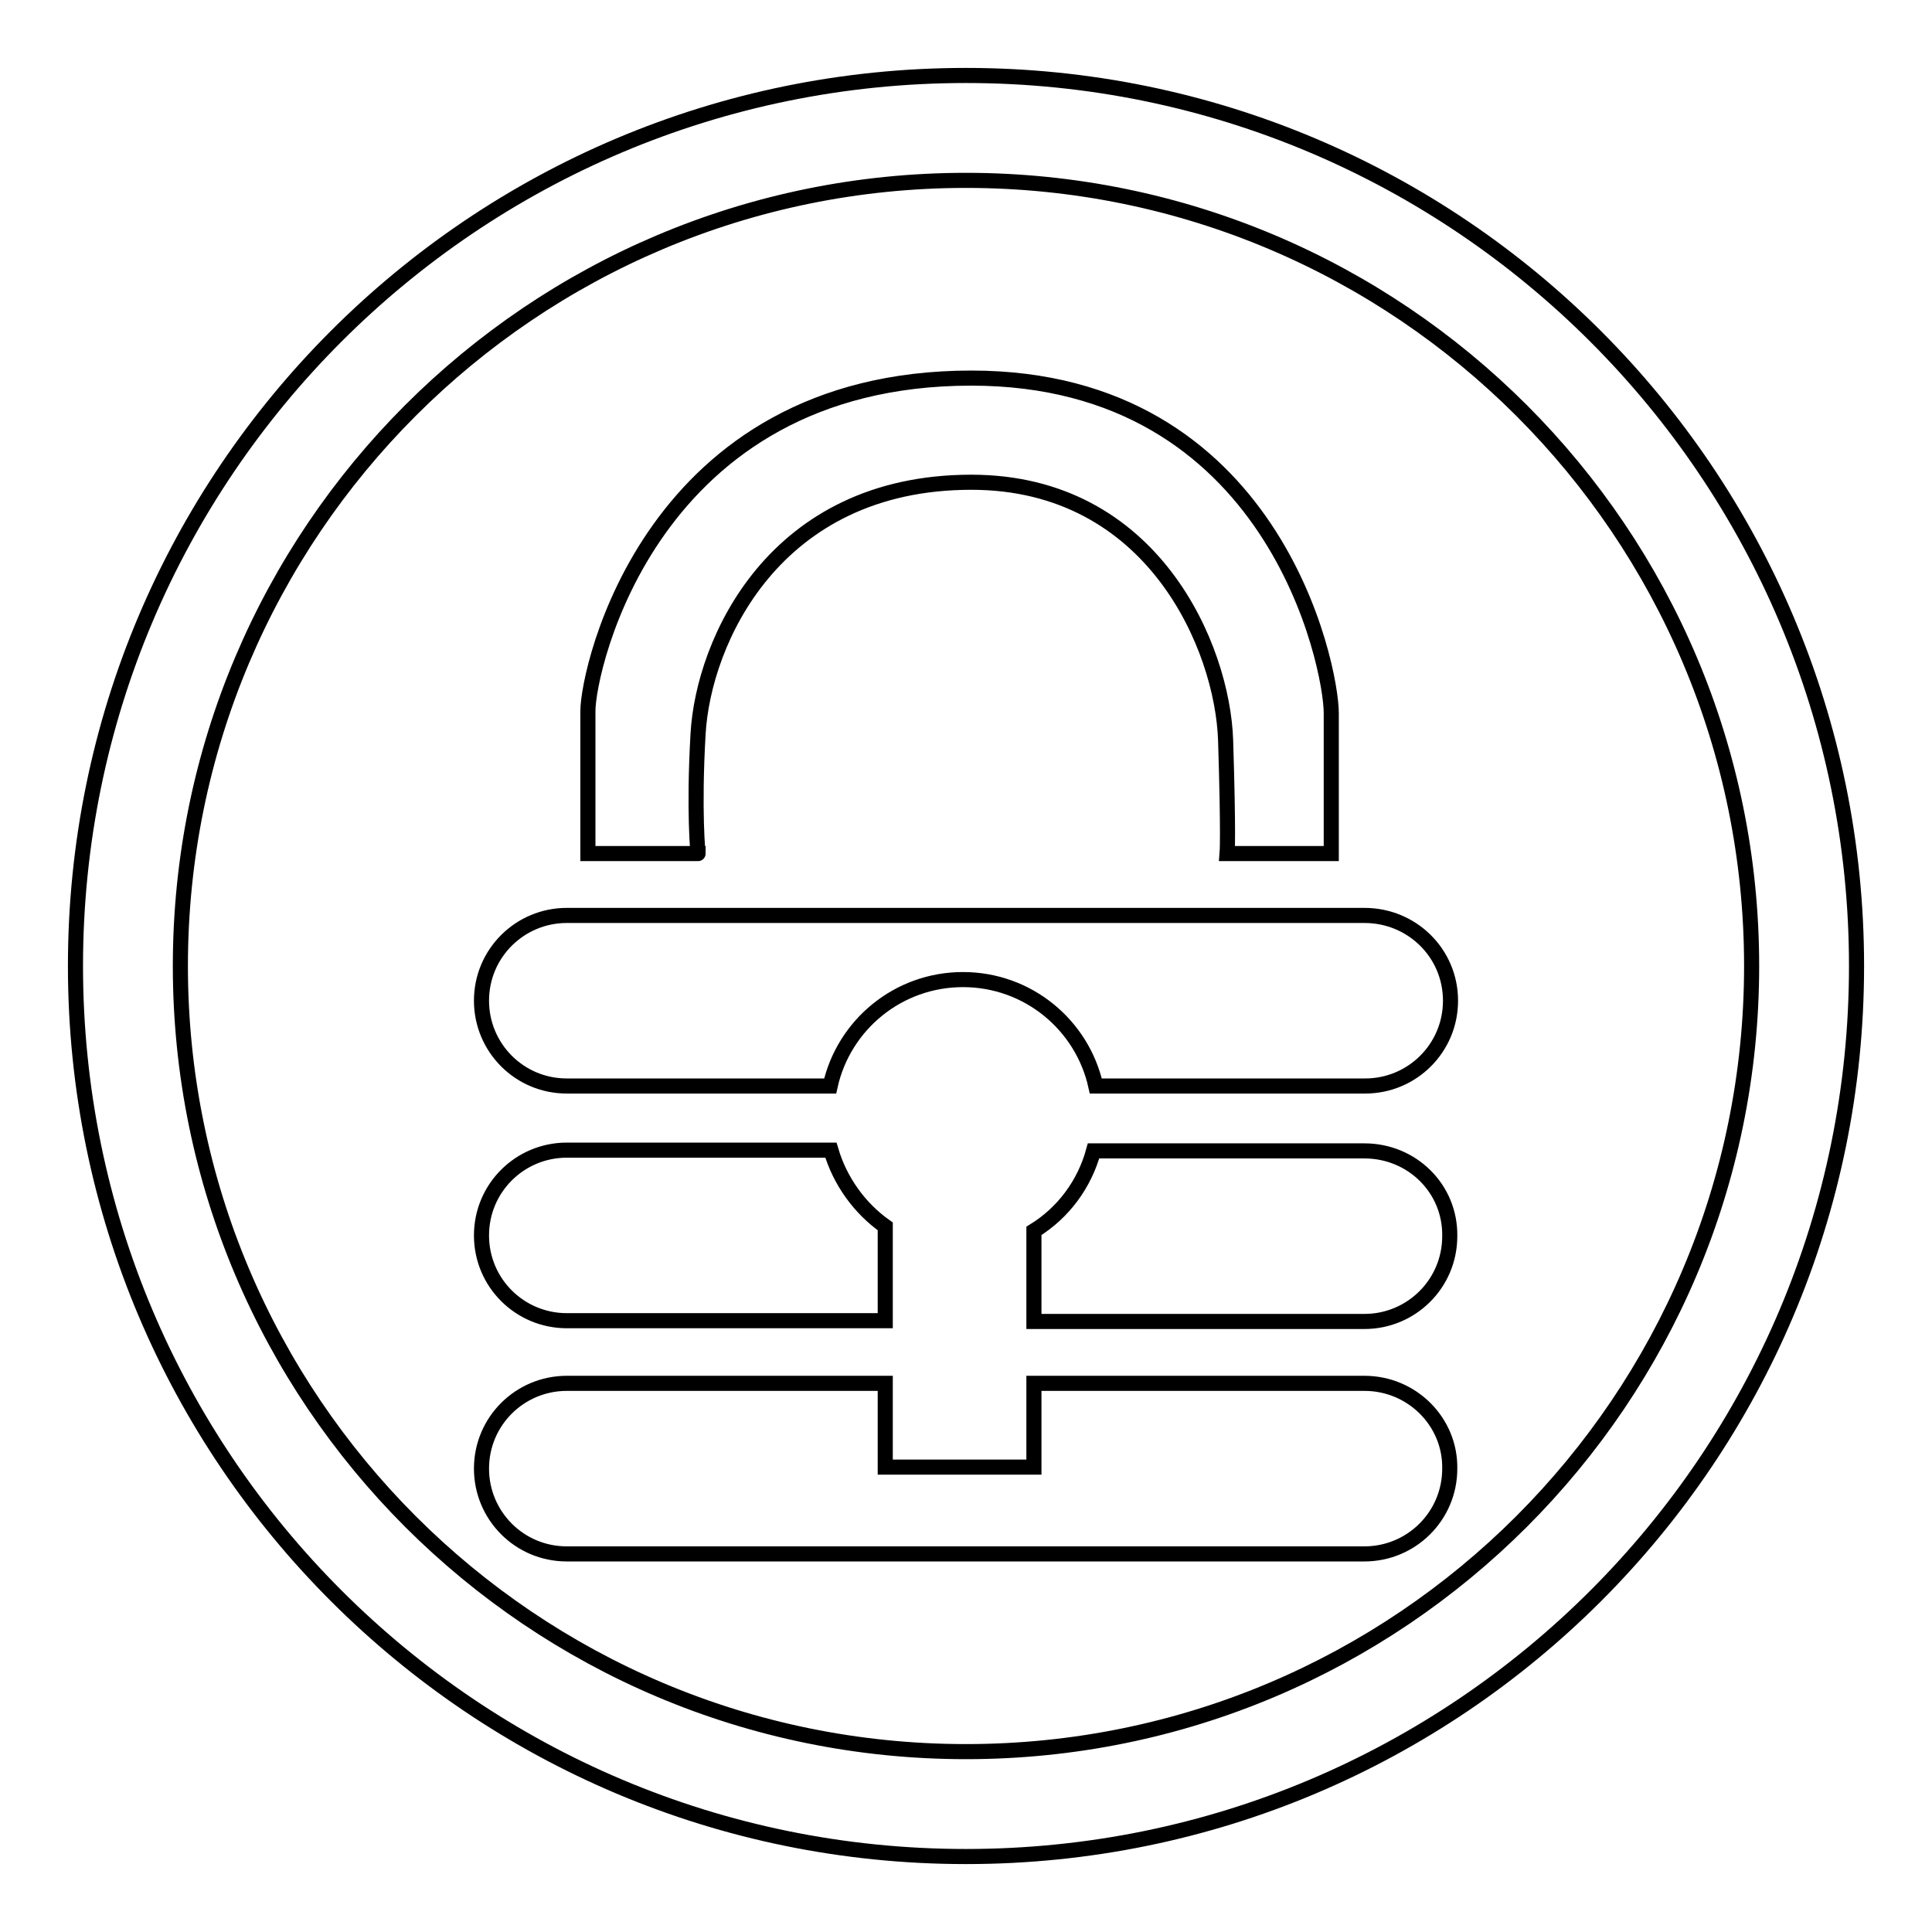 <?xml version="1.0" encoding="utf-8"?>
<!-- Svg Vector Icons : http://www.onlinewebfonts.com/icon -->
<!DOCTYPE svg PUBLIC "-//W3C//DTD SVG 1.1//EN" "http://www.w3.org/Graphics/SVG/1.1/DTD/svg11.dtd">
<svg version="1.1" xmlns="http://www.w3.org/2000/svg" xmlns:xlink="http://www.w3.org/1999/xlink" x="0px" y="0px" viewBox="0 0 256 256" enable-background="new 0 0 256 256" xml:space="preserve">
<g> <path stroke-width="2" fill-opacity="0" stroke="#000000"  d="M128,10C62.8,10,10,62.8,10,128s52.8,118,118,118s118-52.8,118-118C246,62.9,193.2,10,128,10L128,10z  M128,232.1c-57.5,0-104.1-46.6-104.1-104.1C23.9,70.5,70.5,23.9,128,23.9c57.5,0,104.1,46.6,104.1,104.1 C232.1,185.5,185.5,232.1,128,232.1L128,232.1z M92.5,97.2c0.7-12.1,10-33.3,36.2-33.3c24.1,0,33.3,21.9,33.7,34.2 c0.4,12.7,0.2,15,0.2,15h13.8V94.5c0-6.2-7.6-44.4-47.7-44.4c-42.5,0-50.8,38.6-50.8,44.1v18.9h14.6 C92.5,113.2,91.9,107.6,92.5,97.2L92.5,97.2L92.5,97.2z M75.1,175h42.2v-12.5c-3.4-2.4-6-6-7.2-10.1H75.1c-6.2,0-11.3,5-11.3,11.3 C63.8,170,68.9,175,75.1,175z M180.8,121.3H75.1c-6.2,0-11.3,5-11.3,11.3c0,6.2,5,11.3,11.3,11.3H110c1.8-8.1,9-14.1,17.6-14.1 c8.6,0,15.8,6,17.6,14.1h35.7c6.2,0,11.3-5,11.3-11.3C192.2,126.3,187.1,121.3,180.8,121.3L180.8,121.3z M180.8,152.5h-35.9 c-1.2,4.4-4,8.2-7.9,10.6v12h43.8c6.2,0,11.3-5,11.3-11.3C192.2,157.5,187.1,152.5,180.8,152.5L180.8,152.5z M180.8,183.3H137v11.1 h-19.7v-11.1H75.1c-6.2,0-11.3,5-11.3,11.3c0,6.2,5,11.3,11.3,11.3h105.7c6.2,0,11.3-5,11.3-11.3 C192.2,188.4,187.1,183.3,180.8,183.3z"/></g>
</svg>